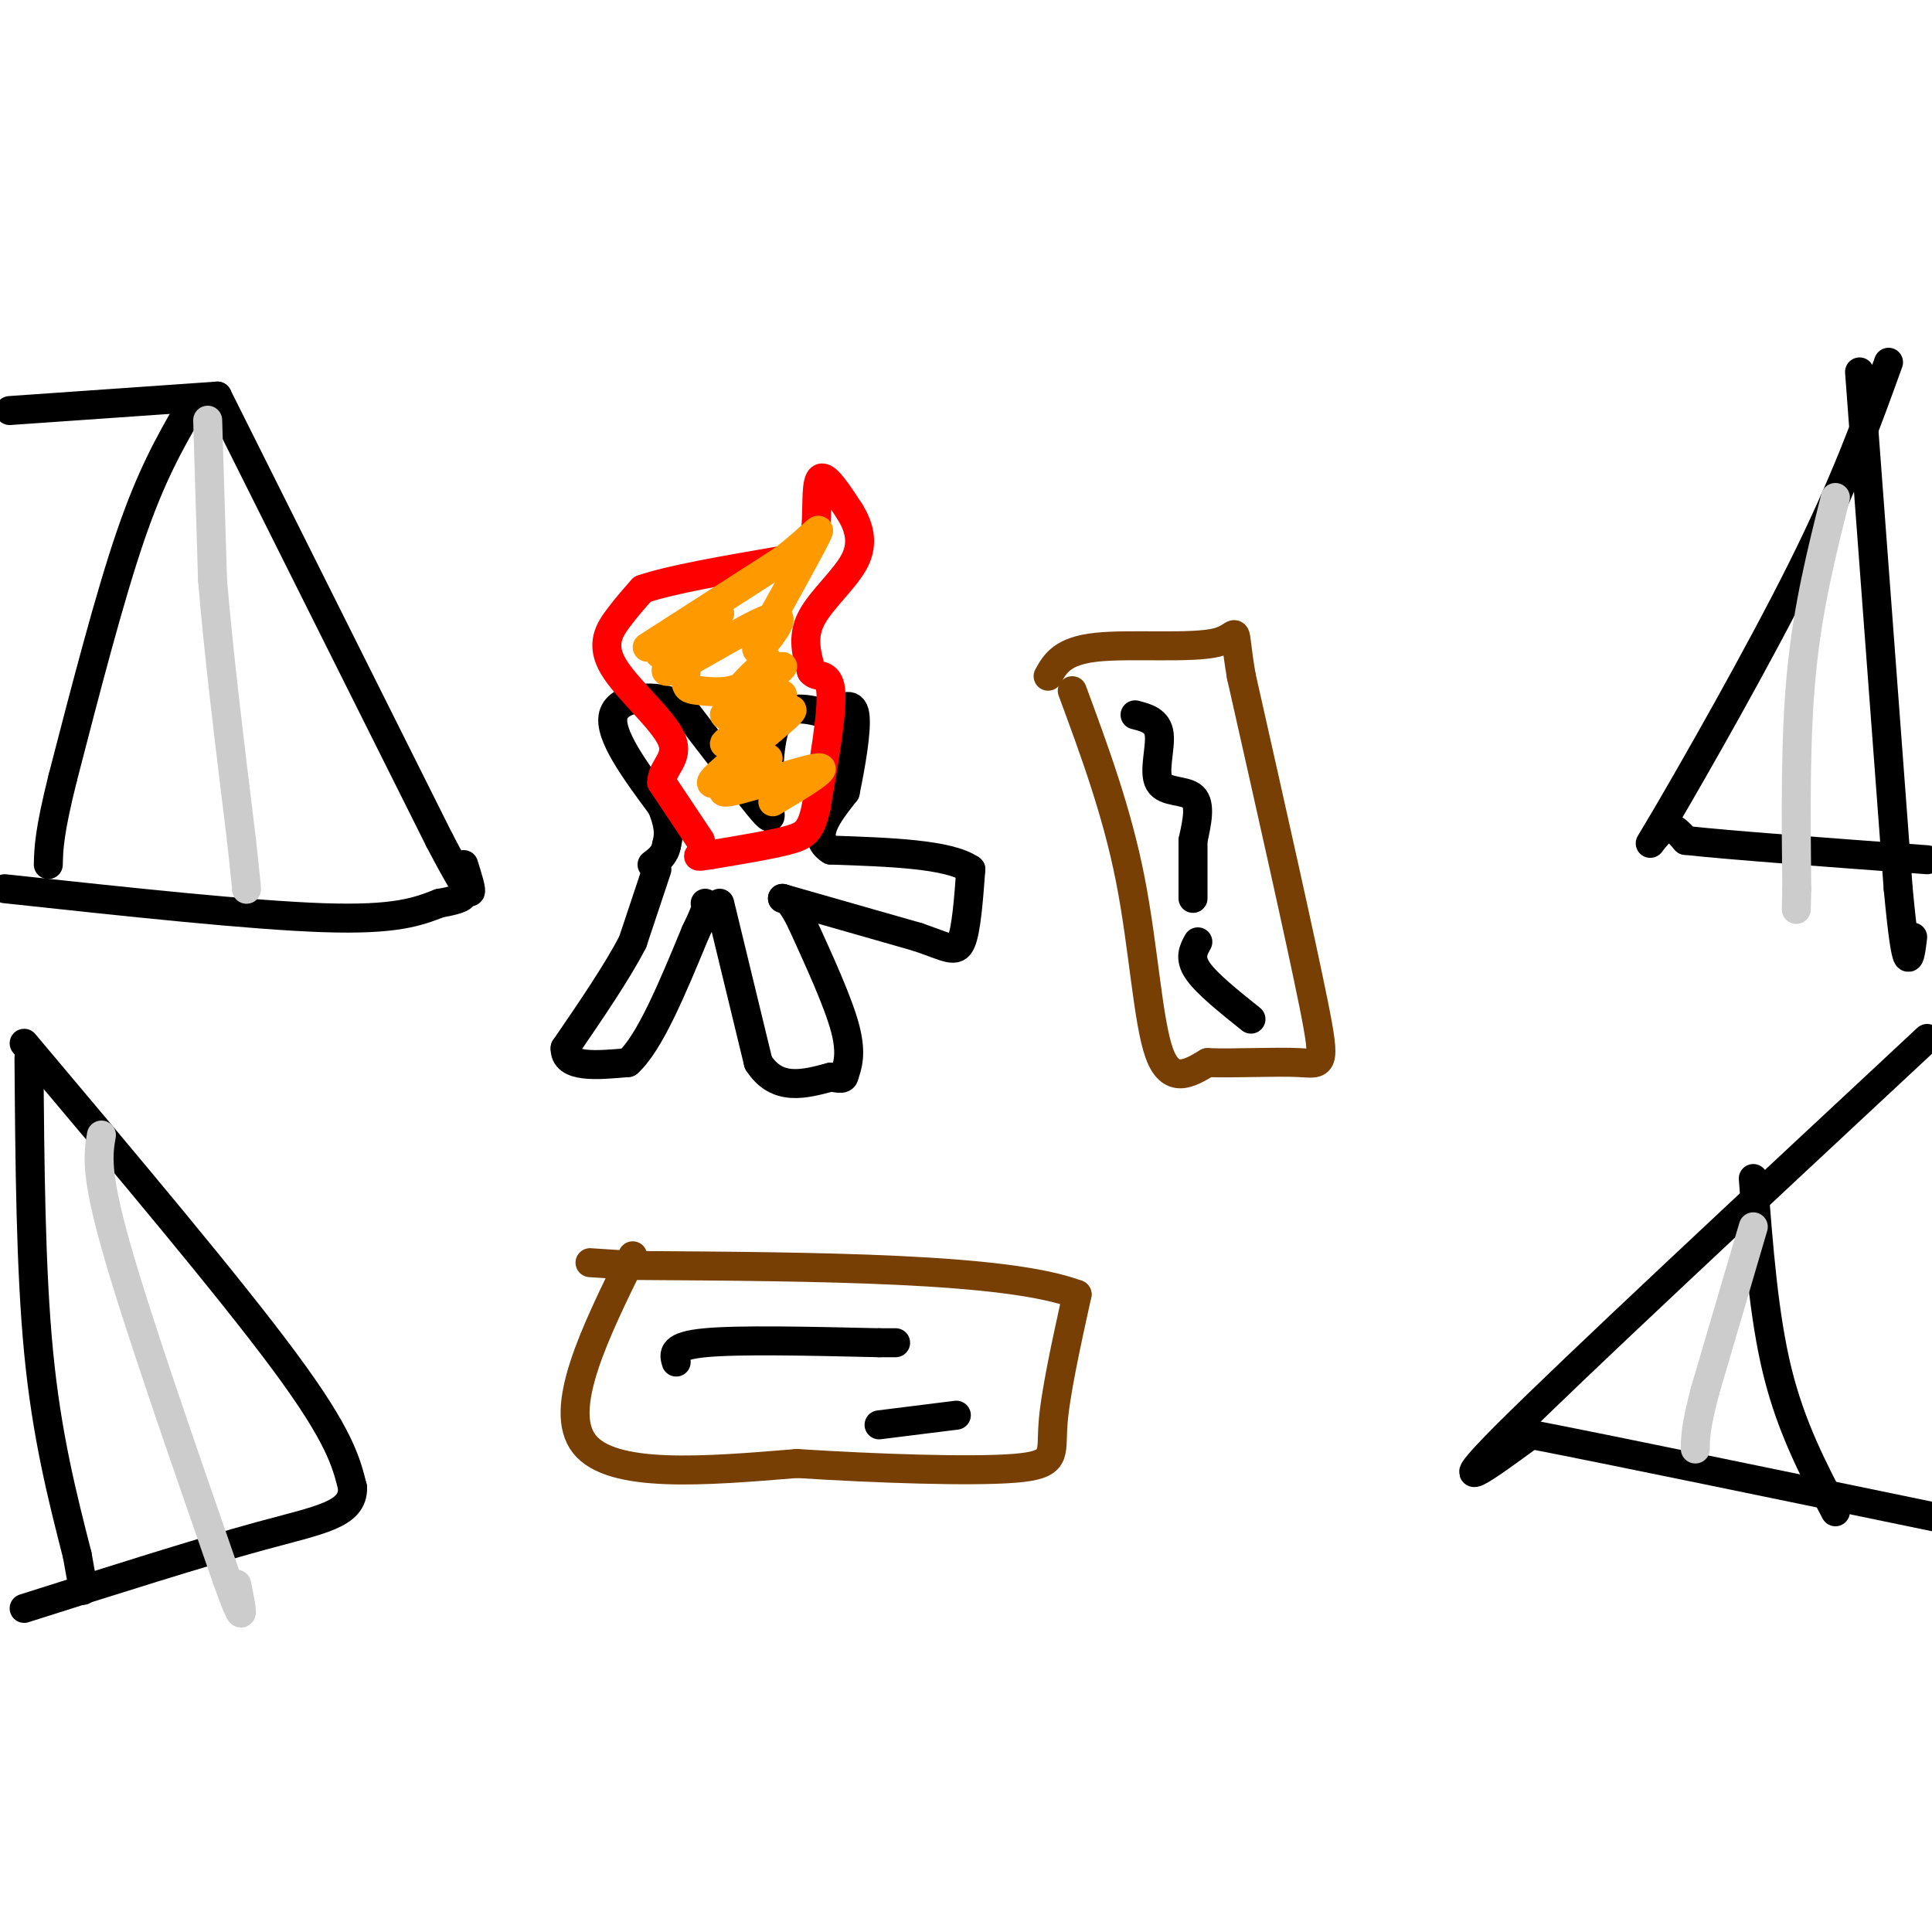 <svg viewBox='0 0 400 400' version='1.1' xmlns='http://www.w3.org/2000/svg' xmlns:xlink='http://www.w3.org/1999/xlink'><g fill='none' stroke='#000000' stroke-width='6' stroke-linecap='round' stroke-linejoin='round'><path d='M136,180c0.000,0.000 -5.000,15.000 -5,15'/><path d='M131,195c-3.167,6.167 -8.583,14.083 -14,22'/><path d='M117,217c-0.167,4.167 6.417,3.583 13,3'/><path d='M130,220c4.500,-4.000 9.250,-15.500 14,-27'/><path d='M144,193c2.667,-5.500 2.333,-5.750 2,-6'/><path d='M149,187c0.000,0.000 8.000,33.000 8,33'/><path d='M157,220c3.833,6.000 9.417,4.500 15,3'/><path d='M172,223c2.893,0.512 2.625,0.292 3,-1c0.375,-1.292 1.393,-3.655 0,-9c-1.393,-5.345 -5.196,-13.673 -9,-22'/><path d='M166,191c-2.167,-4.500 -3.083,-4.750 -4,-5'/><path d='M162,186c0.000,0.000 28.000,8.000 28,8'/><path d='M190,194c6.267,2.133 7.933,3.467 9,1c1.067,-2.467 1.533,-8.733 2,-15'/><path d='M201,180c-4.500,-3.167 -16.750,-3.583 -29,-4'/><path d='M172,176c-4.333,-2.667 -0.667,-7.333 3,-12'/><path d='M175,164c1.133,-5.422 2.467,-12.978 2,-16c-0.467,-3.022 -2.733,-1.511 -5,0'/><path d='M172,148c-2.867,-0.667 -7.533,-2.333 -10,0c-2.467,2.333 -2.733,8.667 -3,15'/><path d='M159,163c-0.111,4.111 1.111,6.889 0,6c-1.111,-0.889 -4.556,-5.444 -8,-10'/><path d='M151,159c-3.000,-3.833 -6.500,-8.417 -10,-13'/><path d='M141,146c-5.111,-2.422 -12.889,-1.978 -14,2c-1.111,3.978 4.444,11.489 10,19'/><path d='M137,167c1.833,4.500 1.417,6.250 1,8'/><path d='M138,175c-0.333,2.000 -1.667,3.000 -3,4'/></g>
<g fill='none' stroke='#ff0000' stroke-width='6' stroke-linecap='round' stroke-linejoin='round'><path d='M145,174c0.000,0.000 -8.000,-12.000 -8,-12'/><path d='M137,162c-0.057,-3.126 3.799,-4.941 2,-9c-1.799,-4.059 -9.254,-10.362 -12,-15c-2.746,-4.638 -0.785,-7.611 1,-10c1.785,-2.389 3.392,-4.195 5,-6'/><path d='M133,122c5.667,-2.000 17.333,-4.000 29,-6'/><path d='M162,116c6.083,-2.119 6.792,-4.417 7,-8c0.208,-3.583 -0.083,-8.452 1,-9c1.083,-0.548 3.542,3.226 6,7'/><path d='M176,106c1.690,2.762 2.917,6.167 1,10c-1.917,3.833 -6.976,8.095 -9,12c-2.024,3.905 -1.012,7.452 0,11'/><path d='M168,139c1.022,1.533 3.578,-0.133 4,4c0.422,4.133 -1.289,14.067 -3,24'/><path d='M169,167c-1.089,5.156 -2.311,6.044 -6,7c-3.689,0.956 -9.844,1.978 -16,3'/><path d='M147,177c-3.000,0.500 -2.500,0.250 -2,0'/></g>
<g fill='none' stroke='#ff9900' stroke-width='6' stroke-linecap='round' stroke-linejoin='round'><path d='M134,134c0.000,0.000 28.000,-18.000 28,-18'/><path d='M162,116c6.444,-4.889 8.556,-8.111 7,-5c-1.556,3.111 -6.778,12.556 -12,22'/><path d='M157,133c-1.356,3.286 1.254,0.500 3,-2c1.746,-2.500 2.628,-4.714 -3,-2c-5.628,2.714 -17.766,10.356 -19,10c-1.234,-0.356 8.437,-8.711 9,-10c0.563,-1.289 -7.982,4.489 -10,6c-2.018,1.511 2.491,-1.244 7,-4'/><path d='M144,131c2.482,-1.767 5.186,-4.183 5,-4c-0.186,0.183 -3.261,2.966 -5,6c-1.739,3.034 -2.143,6.319 -2,8c0.143,1.681 0.832,1.757 3,2c2.168,0.243 5.813,0.652 9,-1c3.187,-1.652 5.915,-5.365 5,-5c-0.915,0.365 -5.472,4.809 -7,7c-1.528,2.191 -0.027,2.128 3,0c3.027,-2.128 7.579,-6.322 7,-6c-0.579,0.322 -6.290,5.161 -12,10'/><path d='M150,148c1.895,-0.143 12.632,-5.500 12,-4c-0.632,1.500 -12.633,9.856 -12,10c0.633,0.144 13.901,-7.923 14,-7c0.099,0.923 -12.972,10.835 -16,14c-3.028,3.165 3.986,-0.418 11,-4'/><path d='M159,157c-1.571,1.345 -11.000,6.708 -9,7c2.000,0.292 15.429,-4.488 19,-5c3.571,-0.512 -2.714,3.244 -9,7'/></g>
<g fill='none' stroke='#000000' stroke-width='6' stroke-linecap='round' stroke-linejoin='round'><path d='M2,85c0.000,0.000 43.000,-3.000 43,-3'/><path d='M45,82c0.000,0.000 46.000,92.000 46,92'/><path d='M91,174c8.500,16.167 6.750,10.583 5,5'/><path d='M1,184c25.500,2.750 51.000,5.500 66,6c15.000,0.500 19.500,-1.250 24,-3'/><path d='M91,187c4.833,-0.833 4.917,-1.417 5,-2'/><path d='M39,85c-3.833,6.667 -7.667,13.333 -12,26c-4.333,12.667 -9.167,31.333 -14,50'/><path d='M13,161c-2.833,11.333 -2.917,14.667 -3,18'/></g>
<g fill='none' stroke='#cccccc' stroke-width='6' stroke-linecap='round' stroke-linejoin='round'><path d='M43,87c0.000,0.000 1.000,33.000 1,33'/><path d='M44,120c1.167,14.500 3.583,34.250 6,54'/><path d='M50,174c1.167,10.667 1.083,10.333 1,10'/></g>
<g fill='none' stroke='#000000' stroke-width='6' stroke-linecap='round' stroke-linejoin='round'><path d='M5,216c21.333,25.333 42.667,50.667 54,66c11.333,15.333 12.667,20.667 14,26'/><path d='M73,308c0.133,5.600 -6.533,6.600 -19,10c-12.467,3.400 -30.733,9.200 -49,15'/><path d='M391,75c-4.500,12.482 -9.000,24.964 -18,43c-9.000,18.036 -22.500,41.625 -28,51c-5.500,9.375 -3.000,4.536 -1,3c2.000,-1.536 3.500,0.232 5,2'/><path d='M349,174c9.167,1.000 29.583,2.500 50,4'/><path d='M399,215c-36.667,34.167 -73.333,68.333 -87,82c-13.667,13.667 -4.333,6.833 5,0'/><path d='M317,297c15.500,3.000 51.750,10.500 88,18'/><path d='M6,219c0.167,21.917 0.333,43.833 2,61c1.667,17.167 4.833,29.583 8,42'/><path d='M16,322c1.500,8.167 1.250,7.583 1,7'/><path d='M385,77c0.000,0.000 8.000,107.000 8,107'/><path d='M393,184c1.833,19.500 2.417,14.750 3,10'/><path d='M363,244c1.083,14.250 2.167,28.500 5,40c2.833,11.500 7.417,20.250 12,29'/></g>
<g fill='none' stroke='#cccccc' stroke-width='6' stroke-linecap='round' stroke-linejoin='round'><path d='M21,235c-0.667,3.833 -1.333,7.667 3,23c4.333,15.333 13.667,42.167 23,69'/><path d='M47,327c4.167,11.667 3.083,6.333 2,1'/><path d='M380,103c-2.833,11.250 -5.667,22.500 -7,36c-1.333,13.500 -1.167,29.250 -1,45'/><path d='M372,184c-0.167,7.500 -0.083,3.750 0,0'/><path d='M363,254c0.000,0.000 -10.000,34.000 -10,34'/><path d='M353,288c-2.000,7.667 -2.000,9.833 -2,12'/></g>
<g fill='none' stroke='#783f04' stroke-width='6' stroke-linecap='round' stroke-linejoin='round'><path d='M222,143c4.622,12.511 9.244,25.022 12,39c2.756,13.978 3.644,29.422 6,36c2.356,6.578 6.178,4.289 10,2'/><path d='M250,220c5.488,0.214 14.208,-0.250 19,0c4.792,0.250 5.655,1.214 3,-12c-2.655,-13.214 -8.827,-40.607 -15,-68'/><path d='M257,140c-2.083,-12.095 0.208,-8.333 -5,-7c-5.208,1.333 -17.917,0.238 -25,1c-7.083,0.762 -8.542,3.381 -10,6'/><path d='M131,260c-7.833,15.917 -15.667,31.833 -10,39c5.667,7.167 24.833,5.583 44,4'/><path d='M165,303c16.571,1.060 36.000,1.708 45,1c9.000,-0.708 7.571,-2.774 8,-9c0.429,-6.226 2.714,-16.613 5,-27'/><path d='M223,268c-14.500,-5.500 -53.250,-5.750 -92,-6'/><path d='M131,262c-15.333,-1.000 -7.667,-0.500 0,0'/></g>
<g fill='none' stroke='#000000' stroke-width='6' stroke-linecap='round' stroke-linejoin='round'><path d='M140,282c-0.500,-1.667 -1.000,-3.333 6,-4c7.000,-0.667 21.500,-0.333 36,0'/><path d='M182,278c6.000,0.000 3.000,0.000 0,0'/><path d='M235,148c2.321,0.595 4.643,1.190 5,4c0.357,2.810 -1.250,7.833 0,10c1.250,2.167 5.357,1.476 7,3c1.643,1.524 0.821,5.262 0,9'/><path d='M247,174c0.000,3.500 0.000,7.750 0,12'/><path d='M182,295c0.000,0.000 16.000,-2.000 16,-2'/><path d='M248,195c-0.917,1.667 -1.833,3.333 0,6c1.833,2.667 6.417,6.333 11,10'/></g>
</svg>